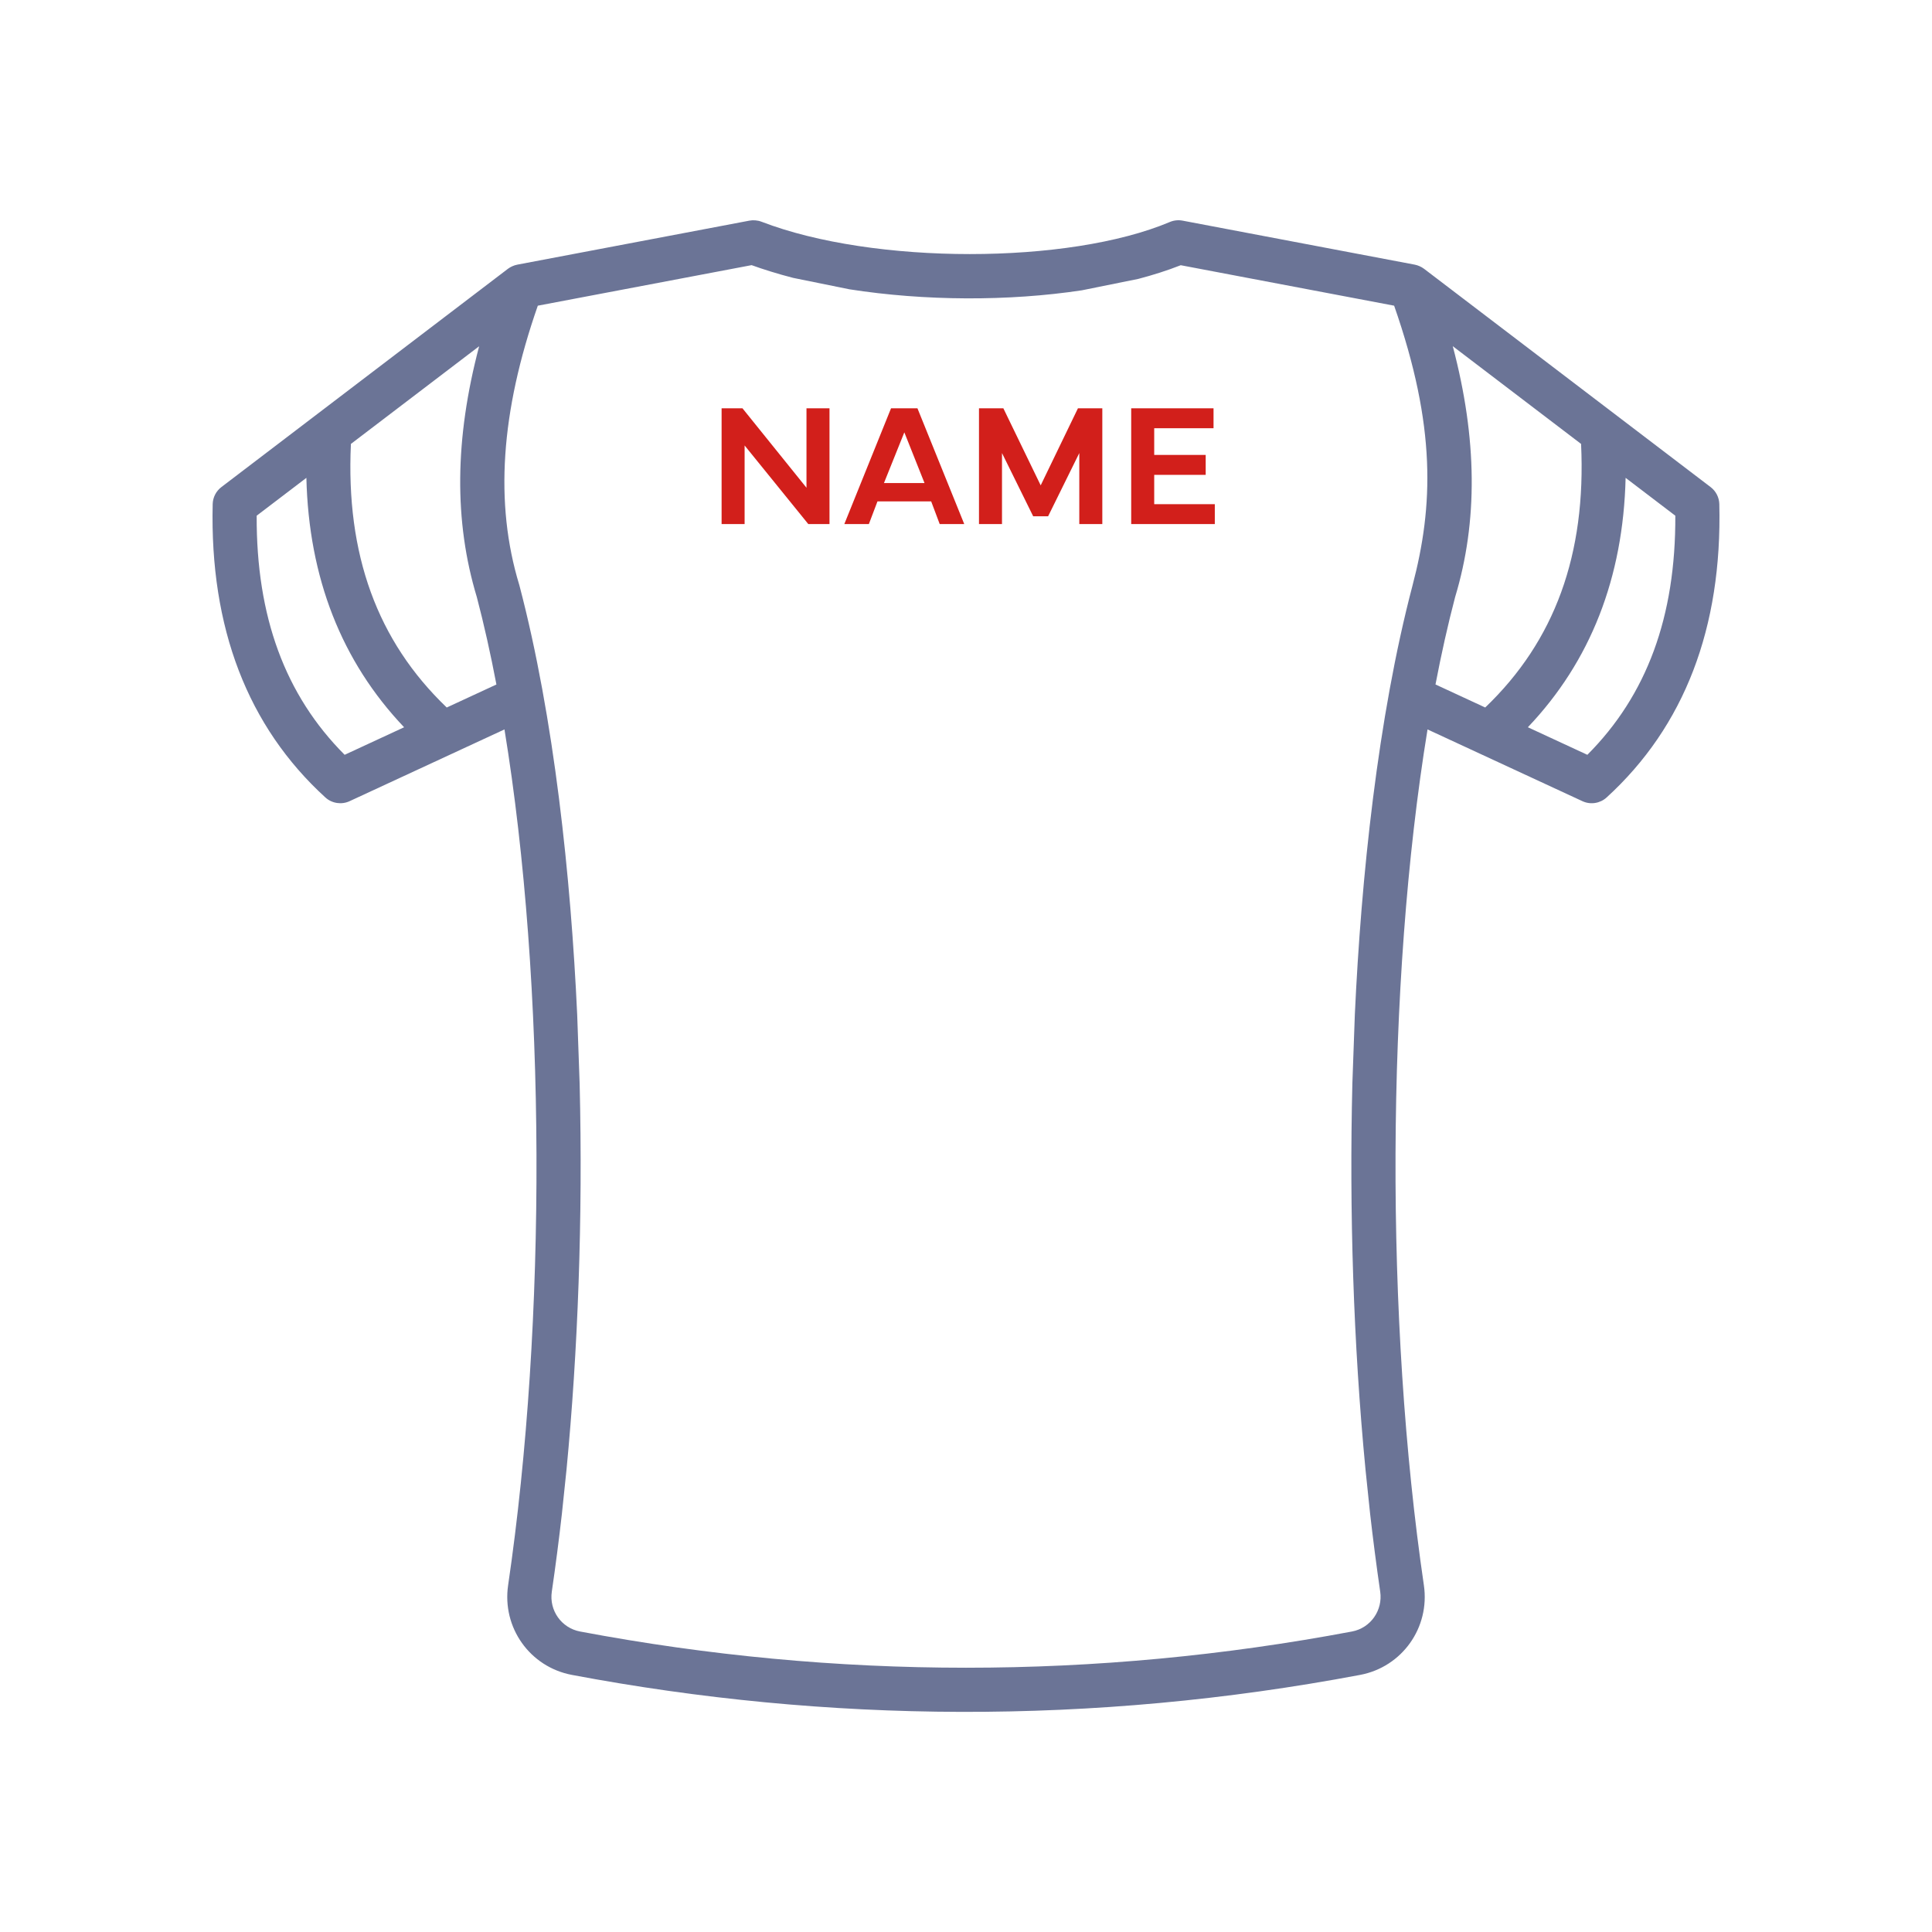 <svg xmlns="http://www.w3.org/2000/svg" fill="none" viewBox="0 0 1000 1000" height="1000" width="1000">
<rect fill="white" height="1000" width="1000"></rect>
<g clip-path="url(#clip0_43_27)">
<path fill="#6B7496" d="M889.916 260.933C889.831 257.464 888.178 254.222 885.417 252.116L737.083 139.125C735.675 138.068 733.866 137.288 732.284 136.988L612.089 114.2C609.877 113.782 607.59 114.025 605.512 114.899C553.159 137.022 452.17 137.119 394.148 114.764C392.079 113.969 389.777 113.847 387.911 114.2L267.716 136.991C265.978 137.322 264.15 138.183 262.886 139.144L114.583 252.116C111.822 254.219 110.165 257.464 110.084 260.933C108.552 324.959 128.18 376.043 168.419 412.771C171.798 415.854 176.79 416.615 180.924 414.699C180.924 414.699 256.659 379.615 261.114 377.55C282.723 509.582 283.045 684.161 263.005 820.502C259.779 842.442 274.28 862.822 296.002 866.925C427.891 891.797 565.23 893.092 704.001 866.925C725.729 862.819 740.221 842.429 736.995 820.505C716.955 684.021 717.28 509.653 738.889 377.55L819.076 414.696C823.341 416.674 828.283 415.782 831.581 412.768C871.82 376.039 891.448 324.956 889.916 260.93V260.933ZM790.821 376.423C823.229 342.35 840.189 299.066 841.415 247.333L867.143 266.927C867.367 319.177 852.432 359.794 821.613 390.688L790.824 376.423H790.821ZM818.362 229.771C821.045 286.985 804.771 331.729 768.744 366.199L743.007 354.277C746.043 338.378 749.45 323.212 753.16 309.075C765 269.888 764.638 227.131 751.949 179.183L818.362 229.771ZM246.809 309.075C250.497 323.127 253.897 338.3 256.946 354.293L231.234 366.205C195.223 331.707 178.952 286.96 181.635 229.771L248.01 179.211C235.321 227.162 234.962 269.906 246.809 309.075ZM158.581 247.333C159.811 299.047 176.765 342.334 209.163 376.429C190.839 384.919 197.117 382.011 178.387 390.688C147.565 359.794 132.632 319.177 132.854 266.927L158.581 247.333ZM639.929 142.735L721.601 158.22C743.479 220.866 741.919 262.041 731.114 303.06C713.062 371.765 704.528 454.582 701.265 525.054L699.986 560.793C698.366 626.522 700.476 695.359 706.787 760.701L709.168 783.524C710.553 795.748 712.491 810.88 714.391 823.828C715.801 833.419 709.527 842.623 699.767 844.467C567.214 869.464 432.795 869.464 300.242 844.467C290.604 842.648 284.18 833.581 285.615 823.825C287.537 810.752 289.4 796.244 290.832 783.561L293.219 760.742C299.116 699.68 301.733 630.713 300.024 560.952L298.754 525.219C295.465 454.133 286.873 371.618 268.858 303.056C268.82 302.916 268.783 302.779 268.739 302.638C255.975 260.618 259.123 213.319 278.371 158.223L360.062 142.732L382.994 138.383L389.028 137.238C394.656 139.291 402.75 141.84 410.553 143.833L439.672 149.743C478.531 155.817 522.065 156.001 560.016 150.254L589.188 144.351C596.405 142.47 604.161 140.036 611.153 137.275L617.003 138.386L639.932 142.732L639.929 142.735Z"></path>
<path fill="#D21F1B" d="M385.41 271.248H373.499V211.342H384.307L417.436 252.455V211.342H429.347V271.248H418.363L385.41 230.575V271.248ZM449.727 271.248H437.023L461.197 211.342H474.872L499.09 271.248H486.386L481.974 259.514H454.183L449.727 271.248ZM457.535 250.029H478.533L468.079 223.782L457.535 250.029ZM506.722 271.248V211.342H519.338L538.66 251.22L557.938 211.342H570.554V271.248H558.644V234.501L542.498 267.233H534.778L518.633 234.501V271.248H506.722ZM585.509 271.248V211.342H628.122V221.664H597.419V235.472H624.064V245.794H597.419V260.969H628.784V271.248H585.509Z"></path>
</g>
<defs>
<clipPath id="clip0_43_27">
<rect transform="translate(110 114)" fill="white" height="772.069" width="780"></rect>
</clipPath>
</defs>
</svg>
